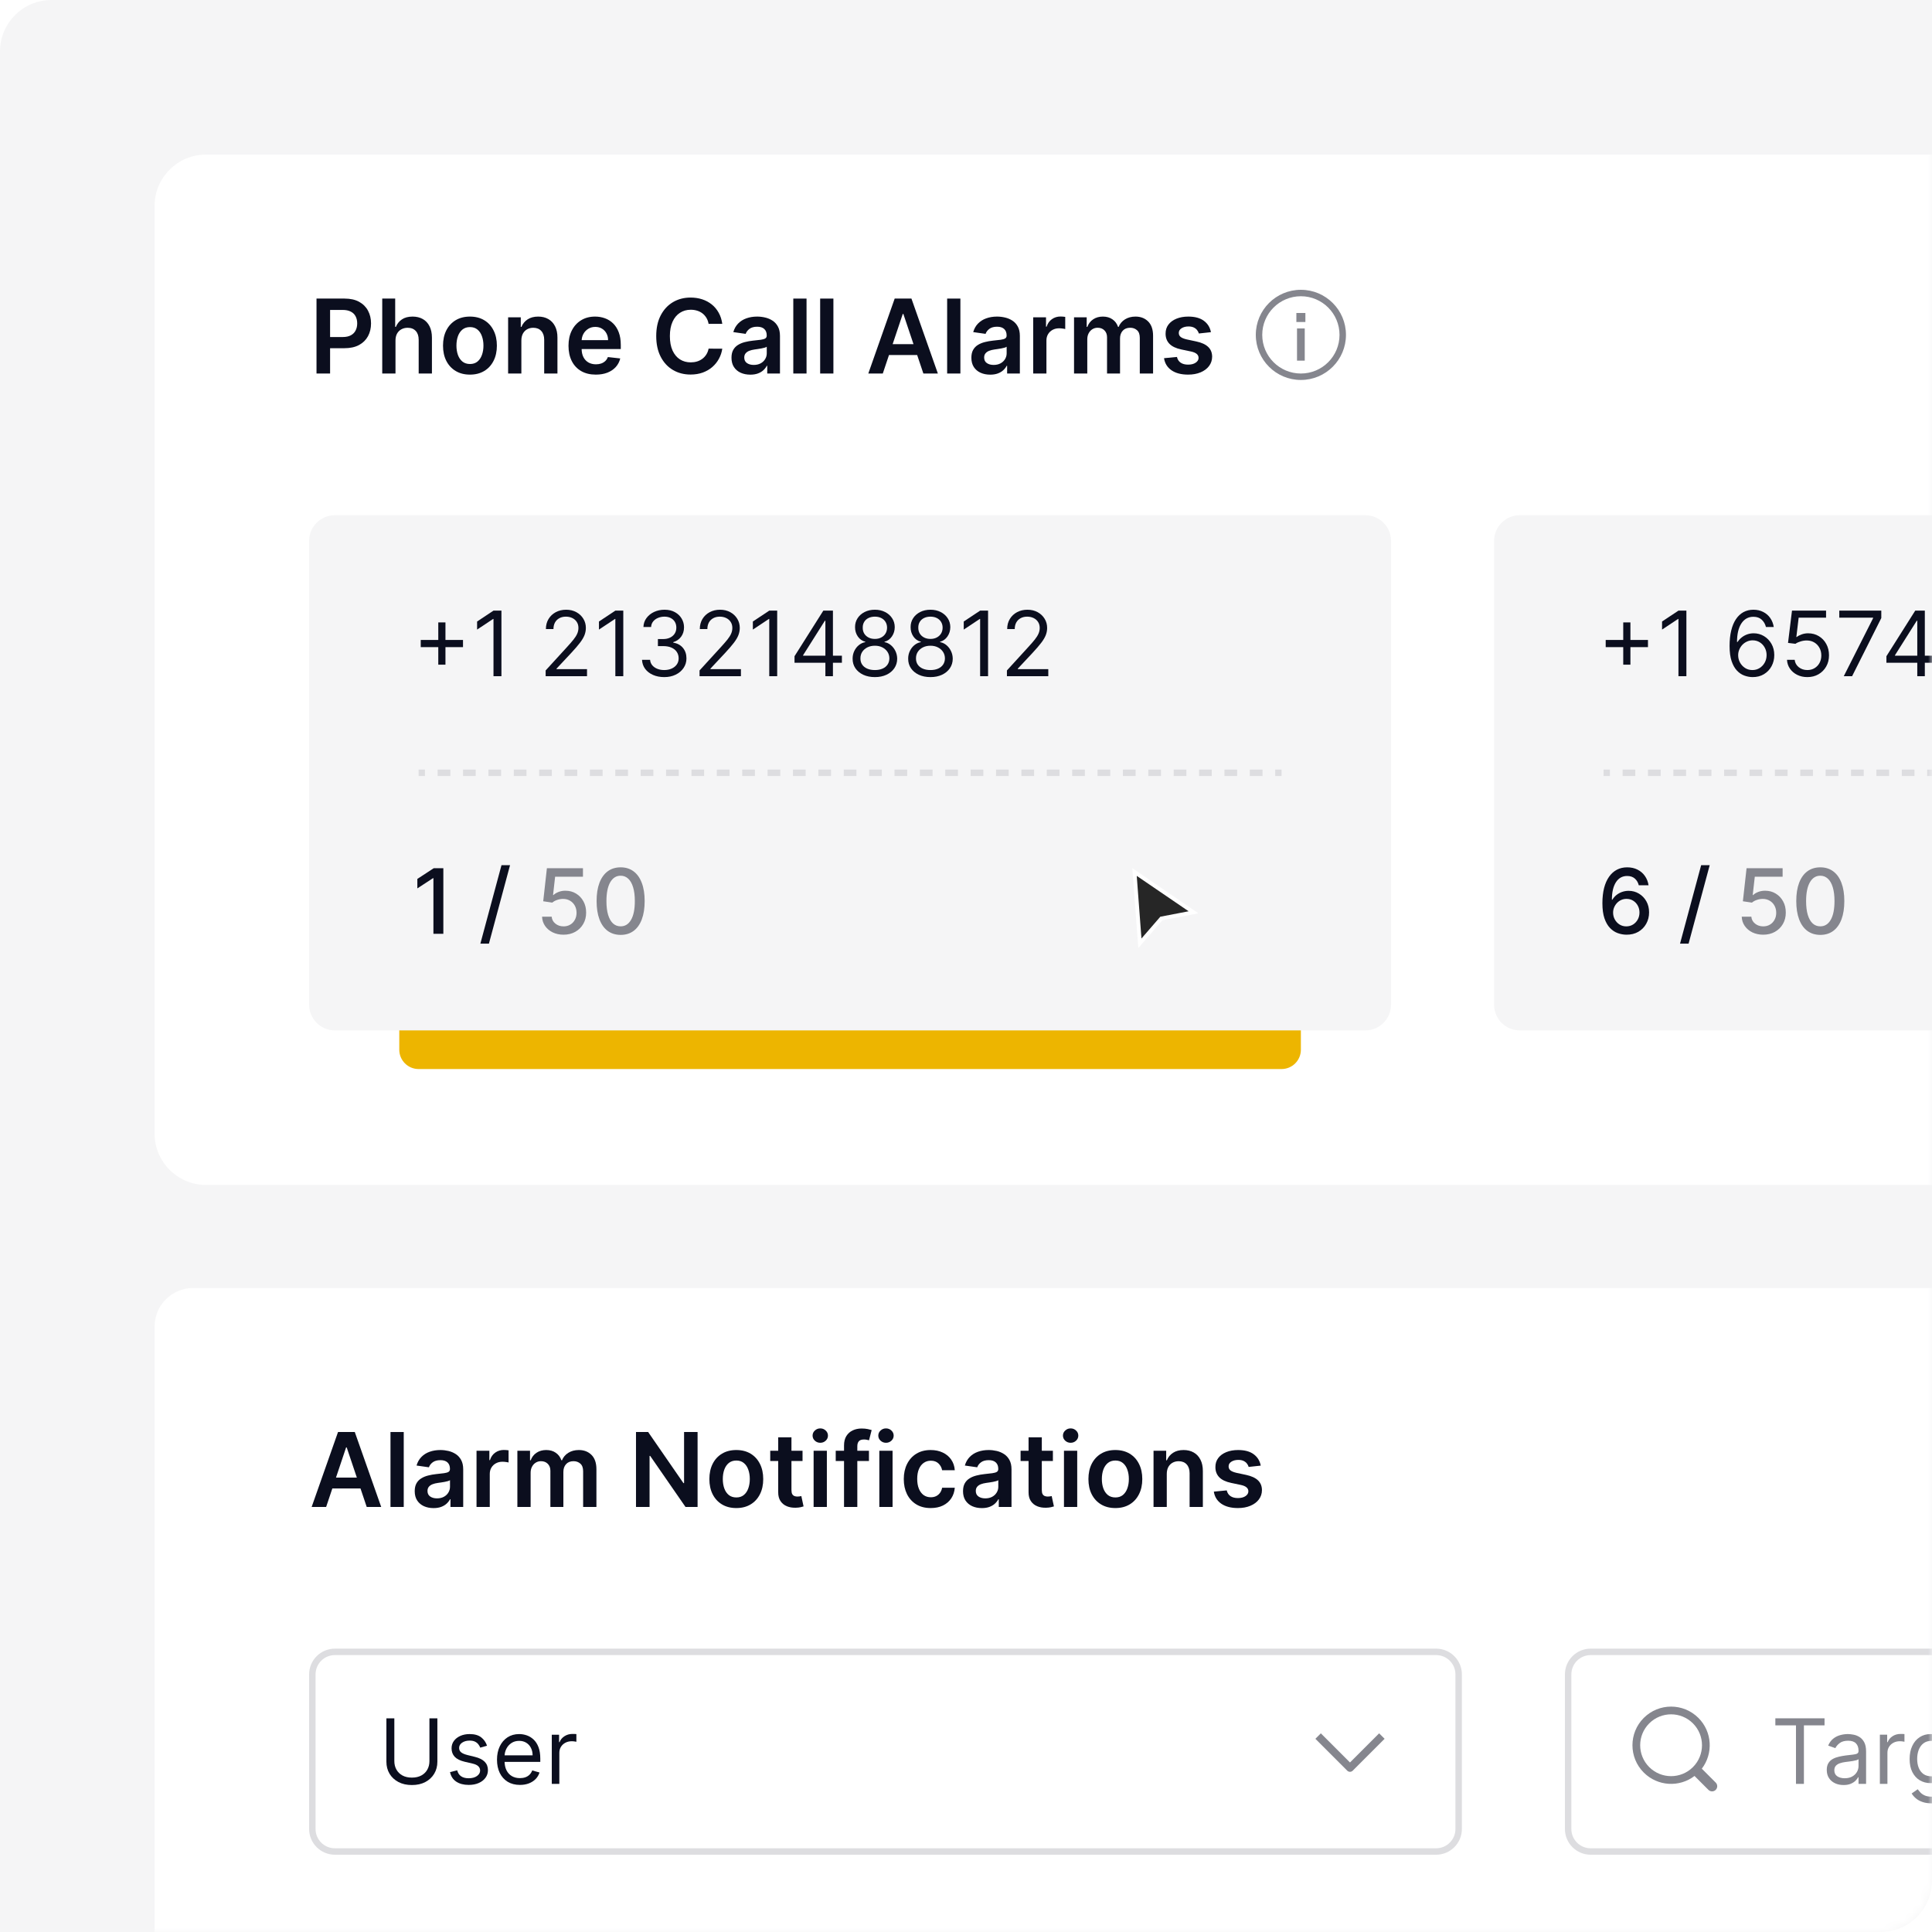 <svg width="240" height="240" viewBox="0 0 240 240" fill="none" xmlns="http://www.w3.org/2000/svg">
<path d="M0 6.4C0 2.865 2.865 0 6.4 0H240V233.6C240 237.135 237.135 240 233.6 240H0V6.4Z" fill="#F5F5F6"/>
<mask id="mask0_22914_12896" style="mask-type:alpha" maskUnits="userSpaceOnUse" x="0" y="0" width="240" height="240">
<path d="M0 6.4C0 2.865 2.865 0 6.4 0H240V233.6C240 237.135 237.135 240 233.6 240H0V6.4Z" fill="white"/>
</mask>
<g mask="url(#mask0_22914_12896)">
<path d="M19.2 25.6C19.2 22.065 22.065 19.2 25.6 19.2H953.6C957.135 19.2 960 22.065 960 25.6V140.8C960 144.335 957.135 147.2 953.6 147.2H25.6C22.065 147.2 19.2 144.335 19.2 140.8V25.6Z" fill="white"/>
<path fill-rule="evenodd" clip-rule="evenodd" d="M162.08 40.8L162.08 44.8L161.12 44.8L161.12 40.8L162.08 40.8Z" fill="#85868E"/>
<path fill-rule="evenodd" clip-rule="evenodd" d="M161.6 36.8C158.949 36.8 156.8 38.949 156.8 41.6C156.8 44.251 158.949 46.4 161.6 46.4C164.251 46.4 166.4 44.251 166.4 41.6C166.4 38.949 164.251 36.8 161.6 36.8ZM161.6 36C158.507 36 156 38.507 156 41.6C156 44.693 158.507 47.2 161.6 47.2C164.693 47.2 167.2 44.693 167.2 41.6C167.2 38.507 164.693 36 161.6 36Z" fill="#85868E"/>
<path fill-rule="evenodd" clip-rule="evenodd" d="M162.16 38.88L162.16 40L161.04 40L161.04 38.88L162.16 38.88Z" fill="#85868E"/>
<path d="M150.426 41.264L148.926 41.427C148.884 41.276 148.809 41.133 148.703 41C148.6 40.867 148.461 40.759 148.285 40.677C148.109 40.596 147.894 40.554 147.64 40.554C147.297 40.554 147.009 40.629 146.776 40.777C146.546 40.926 146.432 41.118 146.435 41.355C146.432 41.558 146.506 41.723 146.658 41.85C146.812 41.977 147.067 42.082 147.422 42.164L148.612 42.418C149.273 42.561 149.764 42.786 150.085 43.096C150.409 43.404 150.573 43.809 150.576 44.309C150.573 44.748 150.444 45.136 150.19 45.473C149.938 45.806 149.588 46.067 149.14 46.255C148.691 46.442 148.176 46.536 147.594 46.536C146.74 46.536 146.052 46.358 145.531 46C145.009 45.639 144.699 45.138 144.599 44.495L146.203 44.341C146.276 44.656 146.431 44.894 146.667 45.054C146.903 45.215 147.211 45.295 147.59 45.295C147.981 45.295 148.294 45.215 148.531 45.054C148.77 44.894 148.89 44.696 148.89 44.459C148.89 44.259 148.812 44.094 148.658 43.964C148.506 43.833 148.27 43.733 147.949 43.664L146.758 43.414C146.088 43.274 145.593 43.039 145.272 42.709C144.95 42.376 144.791 41.955 144.794 41.446C144.791 41.015 144.908 40.642 145.144 40.327C145.384 40.009 145.716 39.764 146.14 39.591C146.567 39.415 147.059 39.327 147.617 39.327C148.435 39.327 149.079 39.502 149.549 39.85C150.022 40.199 150.314 40.67 150.426 41.264Z" fill="#0B0E1E"/>
<path d="M133.421 46.4V39.418H134.993V40.605H135.075C135.221 40.205 135.461 39.892 135.798 39.668C136.134 39.441 136.536 39.327 137.002 39.327C137.475 39.327 137.874 39.442 138.198 39.673C138.525 39.9 138.755 40.211 138.889 40.605H138.961C139.116 40.217 139.377 39.908 139.743 39.677C140.113 39.444 140.551 39.327 141.057 39.327C141.699 39.327 142.224 39.53 142.63 39.936C143.036 40.342 143.239 40.935 143.239 41.714V46.4H141.589V41.968C141.589 41.535 141.474 41.218 141.243 41.018C141.013 40.815 140.731 40.714 140.398 40.714C140.001 40.714 139.69 40.838 139.466 41.086C139.245 41.332 139.134 41.651 139.134 42.045V46.4H137.521V41.9C137.521 41.539 137.411 41.252 137.193 41.036C136.978 40.821 136.696 40.714 136.348 40.714C136.111 40.714 135.896 40.774 135.702 40.895C135.508 41.014 135.354 41.182 135.239 41.4C135.124 41.615 135.066 41.867 135.066 42.154V46.4H133.421Z" fill="#0B0E1E"/>
<path d="M128.346 46.4V39.418H129.941V40.582H130.014C130.141 40.179 130.359 39.868 130.668 39.65C130.98 39.429 131.336 39.318 131.736 39.318C131.827 39.318 131.929 39.323 132.041 39.332C132.156 39.338 132.252 39.348 132.327 39.364V40.877C132.258 40.853 132.147 40.832 131.996 40.814C131.847 40.792 131.703 40.782 131.564 40.782C131.264 40.782 130.994 40.847 130.755 40.977C130.518 41.105 130.332 41.282 130.196 41.509C130.059 41.736 129.991 41.998 129.991 42.295V46.4H128.346Z" fill="#0B0E1E"/>
<path d="M123.005 46.541C122.562 46.541 122.164 46.462 121.809 46.304C121.458 46.144 121.179 45.908 120.973 45.596C120.77 45.283 120.668 44.898 120.668 44.441C120.668 44.047 120.741 43.721 120.886 43.464C121.032 43.206 121.23 43 121.482 42.846C121.733 42.691 122.017 42.574 122.332 42.495C122.65 42.414 122.979 42.355 123.318 42.318C123.727 42.276 124.059 42.238 124.314 42.205C124.568 42.168 124.753 42.114 124.868 42.041C124.986 41.965 125.045 41.849 125.045 41.691V41.664C125.045 41.321 124.944 41.056 124.741 40.868C124.538 40.68 124.245 40.586 123.864 40.586C123.461 40.586 123.141 40.674 122.905 40.85C122.671 41.026 122.514 41.233 122.432 41.473L120.895 41.255C121.017 40.83 121.217 40.476 121.495 40.191C121.774 39.903 122.115 39.688 122.518 39.545C122.921 39.4 123.367 39.327 123.855 39.327C124.191 39.327 124.526 39.367 124.859 39.446C125.192 39.524 125.497 39.654 125.773 39.836C126.048 40.015 126.27 40.259 126.436 40.568C126.606 40.877 126.691 41.264 126.691 41.727V46.4H125.109V45.441H125.055C124.955 45.635 124.814 45.817 124.632 45.986C124.453 46.153 124.227 46.288 123.955 46.391C123.685 46.491 123.368 46.541 123.005 46.541ZM123.432 45.332C123.762 45.332 124.048 45.267 124.291 45.136C124.533 45.003 124.72 44.827 124.85 44.609C124.983 44.391 125.05 44.153 125.05 43.895V43.073C124.998 43.115 124.911 43.154 124.786 43.191C124.665 43.227 124.529 43.259 124.377 43.286C124.226 43.314 124.076 43.338 123.927 43.359C123.779 43.38 123.65 43.398 123.541 43.414C123.295 43.447 123.076 43.502 122.882 43.577C122.688 43.653 122.535 43.759 122.423 43.895C122.311 44.029 122.255 44.202 122.255 44.414C122.255 44.717 122.365 44.946 122.586 45.1C122.808 45.255 123.089 45.332 123.432 45.332Z" fill="#0B0E1E"/>
<path d="M119.303 37.091V46.4H117.658V37.091H119.303Z" fill="#0B0E1E"/>
<path d="M109.664 46.4H107.864L111.141 37.091H113.223L116.505 46.4H114.705L112.218 39H112.145L109.664 46.4ZM109.723 42.75H114.632V44.105H109.723V42.75Z" fill="#0B0E1E"/>
<path d="M103.528 37.091V46.4H101.883V37.091H103.528Z" fill="#0B0E1E"/>
<path d="M100.191 37.091V46.4H98.546V37.091H100.191Z" fill="#0B0E1E"/>
<path d="M93.204 46.541C92.762 46.541 92.364 46.462 92.009 46.304C91.658 46.144 91.379 45.908 91.173 45.596C90.97 45.283 90.868 44.898 90.868 44.441C90.868 44.047 90.941 43.721 91.086 43.464C91.232 43.206 91.43 43 91.682 42.846C91.933 42.691 92.217 42.574 92.532 42.495C92.85 42.414 93.179 42.355 93.518 42.318C93.927 42.276 94.259 42.238 94.514 42.205C94.768 42.168 94.953 42.114 95.068 42.041C95.186 41.965 95.245 41.849 95.245 41.691V41.664C95.245 41.321 95.144 41.056 94.941 40.868C94.738 40.68 94.445 40.586 94.064 40.586C93.661 40.586 93.341 40.674 93.105 40.85C92.871 41.026 92.714 41.233 92.632 41.473L91.095 41.255C91.217 40.83 91.417 40.476 91.695 40.191C91.974 39.903 92.315 39.688 92.718 39.545C93.121 39.4 93.567 39.327 94.055 39.327C94.391 39.327 94.726 39.367 95.059 39.446C95.392 39.524 95.697 39.654 95.973 39.836C96.249 40.015 96.47 40.259 96.636 40.568C96.806 40.877 96.891 41.264 96.891 41.727V46.4H95.309V45.441H95.254C95.154 45.635 95.014 45.817 94.832 45.986C94.653 46.153 94.427 46.288 94.154 46.391C93.885 46.491 93.568 46.541 93.204 46.541ZM93.632 45.332C93.962 45.332 94.249 45.267 94.491 45.136C94.733 45.003 94.92 44.827 95.05 44.609C95.183 44.391 95.25 44.153 95.25 43.895V43.073C95.198 43.115 95.111 43.154 94.986 43.191C94.865 43.227 94.729 43.259 94.577 43.286C94.426 43.314 94.276 43.338 94.127 43.359C93.979 43.38 93.85 43.398 93.741 43.414C93.495 43.447 93.276 43.502 93.082 43.577C92.888 43.653 92.735 43.759 92.623 43.895C92.511 44.029 92.454 44.202 92.454 44.414C92.454 44.717 92.565 44.946 92.786 45.1C93.008 45.255 93.289 45.332 93.632 45.332Z" fill="#0B0E1E"/>
<path d="M89.724 40.232H88.024C87.975 39.953 87.886 39.706 87.756 39.491C87.625 39.273 87.463 39.088 87.269 38.936C87.075 38.785 86.854 38.671 86.606 38.595C86.36 38.517 86.095 38.477 85.81 38.477C85.304 38.477 84.856 38.605 84.465 38.859C84.074 39.111 83.768 39.48 83.547 39.968C83.325 40.453 83.215 41.045 83.215 41.745C83.215 42.458 83.325 43.058 83.547 43.545C83.771 44.03 84.077 44.397 84.465 44.645C84.856 44.891 85.303 45.014 85.806 45.014C86.085 45.014 86.345 44.977 86.588 44.904C86.833 44.829 87.053 44.718 87.247 44.573C87.444 44.427 87.609 44.248 87.742 44.036C87.878 43.824 87.972 43.582 88.024 43.309L89.724 43.318C89.66 43.761 89.522 44.176 89.31 44.564C89.101 44.952 88.827 45.294 88.487 45.591C88.148 45.885 87.751 46.115 87.297 46.282C86.842 46.445 86.338 46.527 85.783 46.527C84.965 46.527 84.234 46.338 83.592 45.959C82.95 45.58 82.444 45.033 82.074 44.318C81.704 43.603 81.519 42.745 81.519 41.745C81.519 40.742 81.706 39.885 82.078 39.173C82.451 38.458 82.959 37.911 83.601 37.532C84.244 37.153 84.971 36.964 85.783 36.964C86.301 36.964 86.783 37.036 87.228 37.182C87.674 37.327 88.071 37.541 88.419 37.823C88.768 38.102 89.054 38.444 89.278 38.85C89.506 39.253 89.654 39.714 89.724 40.232Z" fill="#0B0E1E"/>
<path d="M74.011 46.536C73.311 46.536 72.707 46.391 72.198 46.1C71.692 45.806 71.302 45.391 71.03 44.855C70.757 44.315 70.621 43.68 70.621 42.95C70.621 42.232 70.757 41.602 71.03 41.059C71.305 40.514 71.69 40.089 72.184 39.786C72.678 39.48 73.258 39.327 73.925 39.327C74.355 39.327 74.761 39.397 75.143 39.536C75.528 39.673 75.868 39.885 76.161 40.173C76.458 40.461 76.692 40.827 76.861 41.273C77.031 41.715 77.116 42.242 77.116 42.855V43.359H71.393V42.25H75.539C75.536 41.935 75.468 41.654 75.334 41.409C75.201 41.161 75.014 40.965 74.775 40.823C74.539 40.68 74.263 40.609 73.948 40.609C73.611 40.609 73.316 40.691 73.061 40.855C72.807 41.015 72.608 41.227 72.466 41.491C72.327 41.752 72.255 42.038 72.252 42.35V43.318C72.252 43.724 72.327 44.073 72.475 44.364C72.624 44.651 72.831 44.873 73.098 45.027C73.365 45.179 73.677 45.255 74.034 45.255C74.273 45.255 74.49 45.221 74.684 45.154C74.878 45.085 75.046 44.983 75.189 44.85C75.331 44.717 75.439 44.551 75.511 44.355L77.048 44.527C76.951 44.933 76.766 45.288 76.493 45.591C76.224 45.891 75.878 46.124 75.457 46.291C75.036 46.455 74.554 46.536 74.011 46.536Z" fill="#0B0E1E"/>
<path d="M64.766 42.309V46.4H63.12V39.418H64.693V40.605H64.775C64.936 40.214 65.192 39.903 65.543 39.673C65.898 39.442 66.336 39.327 66.857 39.327C67.339 39.327 67.758 39.43 68.116 39.636C68.477 39.842 68.755 40.141 68.952 40.532C69.152 40.923 69.251 41.397 69.248 41.955V46.4H67.602V42.209C67.602 41.742 67.481 41.377 67.239 41.114C66.999 40.85 66.668 40.718 66.243 40.718C65.955 40.718 65.699 40.782 65.475 40.909C65.254 41.033 65.08 41.214 64.952 41.45C64.828 41.686 64.766 41.973 64.766 42.309Z" fill="#0B0E1E"/>
<path d="M58.379 46.536C57.697 46.536 57.106 46.386 56.606 46.086C56.106 45.786 55.718 45.367 55.442 44.827C55.169 44.288 55.033 43.658 55.033 42.936C55.033 42.215 55.169 41.583 55.442 41.041C55.718 40.498 56.106 40.077 56.606 39.777C57.106 39.477 57.697 39.327 58.379 39.327C59.06 39.327 59.651 39.477 60.151 39.777C60.651 40.077 61.038 40.498 61.31 41.041C61.586 41.583 61.724 42.215 61.724 42.936C61.724 43.658 61.586 44.288 61.31 44.827C61.038 45.367 60.651 45.786 60.151 46.086C59.651 46.386 59.06 46.536 58.379 46.536ZM58.388 45.218C58.757 45.218 59.066 45.117 59.315 44.914C59.563 44.708 59.748 44.432 59.869 44.086C59.994 43.741 60.056 43.356 60.056 42.932C60.056 42.505 59.994 42.118 59.869 41.773C59.748 41.424 59.563 41.147 59.315 40.941C59.066 40.735 58.757 40.632 58.388 40.632C58.009 40.632 57.694 40.735 57.442 40.941C57.194 41.147 57.007 41.424 56.883 41.773C56.762 42.118 56.701 42.505 56.701 42.932C56.701 43.356 56.762 43.741 56.883 44.086C57.007 44.432 57.194 44.708 57.442 44.914C57.694 45.117 58.009 45.218 58.388 45.218Z" fill="#0B0E1E"/>
<path d="M49.129 42.309V46.4H47.483V37.091H49.092V40.605H49.174C49.338 40.211 49.591 39.9 49.933 39.673C50.279 39.443 50.718 39.327 51.251 39.327C51.736 39.327 52.159 39.429 52.519 39.632C52.88 39.835 53.159 40.132 53.356 40.523C53.556 40.914 53.656 41.391 53.656 41.955V46.4H52.01V42.209C52.01 41.739 51.889 41.374 51.647 41.114C51.407 40.85 51.071 40.718 50.638 40.718C50.347 40.718 50.086 40.782 49.856 40.909C49.629 41.033 49.45 41.214 49.319 41.45C49.192 41.686 49.129 41.973 49.129 42.309Z" fill="#0B0E1E"/>
<path d="M39.318 46.4V37.091H42.809C43.524 37.091 44.124 37.224 44.609 37.491C45.097 37.758 45.465 38.124 45.714 38.591C45.965 39.055 46.091 39.582 46.091 40.173C46.091 40.77 45.965 41.3 45.714 41.764C45.462 42.227 45.091 42.593 44.6 42.859C44.109 43.123 43.505 43.255 42.786 43.255H40.473V41.868H42.559C42.977 41.868 43.32 41.795 43.586 41.65C43.853 41.505 44.05 41.305 44.177 41.05C44.308 40.795 44.373 40.503 44.373 40.173C44.373 39.843 44.308 39.551 44.177 39.3C44.05 39.048 43.852 38.853 43.582 38.714C43.315 38.571 42.971 38.5 42.55 38.5H41.005V46.4H39.318Z" fill="#0B0E1E"/>
<path d="M19.2 164.8C19.2 162.149 21.349 160 24 160H955.2C957.851 160 960 162.149 960 164.8V488C960 490.651 957.851 492.8 955.2 492.8H24C21.349 492.8 19.2 490.651 19.2 488V164.8Z" fill="white"/>
<path d="M156.614 182.064L155.114 182.227C155.071 182.076 154.997 181.933 154.891 181.8C154.788 181.667 154.648 181.559 154.473 181.477C154.297 181.395 154.082 181.354 153.827 181.354C153.485 181.354 153.197 181.429 152.964 181.577C152.733 181.726 152.62 181.918 152.623 182.154C152.62 182.358 152.694 182.523 152.845 182.65C153 182.777 153.255 182.882 153.609 182.964L154.8 183.218C155.461 183.361 155.951 183.586 156.273 183.895C156.597 184.204 156.761 184.609 156.764 185.109C156.761 185.548 156.632 185.936 156.377 186.273C156.126 186.606 155.776 186.867 155.327 187.054C154.879 187.242 154.364 187.336 153.782 187.336C152.927 187.336 152.239 187.157 151.718 186.8C151.197 186.439 150.886 185.938 150.786 185.295L152.391 185.141C152.464 185.456 152.618 185.694 152.855 185.854C153.091 186.015 153.398 186.095 153.777 186.095C154.168 186.095 154.482 186.015 154.718 185.854C154.958 185.694 155.077 185.495 155.077 185.259C155.077 185.059 155 184.894 154.845 184.764C154.694 184.633 154.458 184.533 154.136 184.464L152.945 184.214C152.276 184.074 151.78 183.839 151.459 183.509C151.138 183.176 150.979 182.754 150.982 182.245C150.979 181.815 151.095 181.442 151.332 181.127C151.571 180.809 151.903 180.564 152.327 180.391C152.755 180.215 153.247 180.127 153.805 180.127C154.623 180.127 155.267 180.301 155.736 180.65C156.209 180.998 156.501 181.47 156.614 182.064Z" fill="#0B0E1E"/>
<path d="M144.941 183.109V187.2H143.296V180.218H144.868V181.404H144.95C145.111 181.014 145.367 180.703 145.718 180.473C146.073 180.242 146.511 180.127 147.032 180.127C147.514 180.127 147.933 180.23 148.291 180.436C148.652 180.642 148.93 180.941 149.127 181.332C149.327 181.723 149.426 182.197 149.423 182.754V187.2H147.777V183.009C147.777 182.542 147.656 182.177 147.414 181.914C147.174 181.65 146.842 181.518 146.418 181.518C146.13 181.518 145.874 181.582 145.65 181.709C145.429 181.833 145.255 182.014 145.127 182.25C145.003 182.486 144.941 182.773 144.941 183.109Z" fill="#0B0E1E"/>
<path d="M138.553 187.336C137.872 187.336 137.281 187.186 136.781 186.886C136.281 186.586 135.893 186.167 135.617 185.627C135.344 185.088 135.208 184.457 135.208 183.736C135.208 183.015 135.344 182.383 135.617 181.841C135.893 181.298 136.281 180.877 136.781 180.577C137.281 180.277 137.872 180.127 138.553 180.127C139.235 180.127 139.826 180.277 140.326 180.577C140.826 180.877 141.213 181.298 141.485 181.841C141.761 182.383 141.899 183.015 141.899 183.736C141.899 184.457 141.761 185.088 141.485 185.627C141.213 186.167 140.826 186.586 140.326 186.886C139.826 187.186 139.235 187.336 138.553 187.336ZM138.563 186.018C138.932 186.018 139.241 185.917 139.49 185.714C139.738 185.508 139.923 185.232 140.044 184.886C140.169 184.541 140.231 184.156 140.231 183.732C140.231 183.304 140.169 182.918 140.044 182.573C139.923 182.224 139.738 181.947 139.49 181.741C139.241 181.535 138.932 181.432 138.563 181.432C138.184 181.432 137.869 181.535 137.617 181.741C137.369 181.947 137.182 182.224 137.058 182.573C136.937 182.918 136.876 183.304 136.876 183.732C136.876 184.156 136.937 184.541 137.058 184.886C137.182 185.232 137.369 185.508 137.617 185.714C137.869 185.917 138.184 186.018 138.563 186.018Z" fill="#0B0E1E"/>
<path d="M132.17 187.2V180.218H133.816V187.2H132.17ZM132.998 179.227C132.737 179.227 132.513 179.141 132.325 178.968C132.137 178.792 132.043 178.582 132.043 178.336C132.043 178.088 132.137 177.877 132.325 177.705C132.513 177.529 132.737 177.441 132.998 177.441C133.261 177.441 133.486 177.529 133.67 177.705C133.858 177.877 133.952 178.088 133.952 178.336C133.952 178.582 133.858 178.792 133.67 178.968C133.486 179.141 133.261 179.227 132.998 179.227Z" fill="#0B0E1E"/>
<path d="M130.794 180.218V181.491H126.781V180.218H130.794ZM127.772 178.545H129.417V185.1C129.417 185.321 129.45 185.491 129.517 185.609C129.587 185.724 129.678 185.803 129.79 185.845C129.902 185.888 130.026 185.909 130.162 185.909C130.266 185.909 130.359 185.901 130.444 185.886C130.532 185.871 130.599 185.858 130.644 185.845L130.922 187.132C130.834 187.162 130.708 187.195 130.544 187.232C130.384 187.268 130.187 187.289 129.953 187.295C129.541 187.308 129.17 187.245 128.84 187.109C128.509 186.97 128.247 186.755 128.053 186.464C127.862 186.173 127.769 185.809 127.772 185.373V178.545Z" fill="#0B0E1E"/>
<path d="M121.967 187.341C121.525 187.341 121.126 187.262 120.772 187.104C120.42 186.944 120.141 186.707 119.935 186.395C119.732 186.083 119.631 185.698 119.631 185.241C119.631 184.847 119.703 184.521 119.849 184.264C119.994 184.006 120.193 183.8 120.444 183.645C120.696 183.491 120.979 183.374 121.294 183.295C121.612 183.214 121.941 183.154 122.281 183.118C122.69 183.076 123.022 183.038 123.276 183.004C123.531 182.968 123.716 182.914 123.831 182.841C123.949 182.765 124.008 182.648 124.008 182.491V182.464C124.008 182.121 123.906 181.856 123.703 181.668C123.5 181.48 123.208 181.386 122.826 181.386C122.423 181.386 122.103 181.474 121.867 181.65C121.634 181.826 121.476 182.033 121.394 182.273L119.858 182.054C119.979 181.63 120.179 181.276 120.458 180.991C120.737 180.703 121.078 180.488 121.481 180.345C121.884 180.2 122.329 180.127 122.817 180.127C123.153 180.127 123.488 180.167 123.822 180.245C124.155 180.324 124.459 180.454 124.735 180.636C125.011 180.815 125.232 181.059 125.399 181.368C125.569 181.677 125.653 182.064 125.653 182.527V187.2H124.072V186.241H124.017C123.917 186.435 123.776 186.617 123.594 186.786C123.416 186.953 123.19 187.088 122.917 187.191C122.647 187.291 122.331 187.341 121.967 187.341ZM122.394 186.132C122.725 186.132 123.011 186.067 123.253 185.936C123.496 185.803 123.682 185.627 123.812 185.409C123.946 185.191 124.012 184.953 124.012 184.695V183.873C123.961 183.915 123.873 183.954 123.749 183.991C123.628 184.027 123.491 184.059 123.34 184.086C123.188 184.114 123.038 184.138 122.89 184.159C122.741 184.18 122.612 184.198 122.503 184.214C122.258 184.247 122.038 184.301 121.844 184.377C121.65 184.453 121.497 184.559 121.385 184.695C121.273 184.829 121.217 185.001 121.217 185.214C121.217 185.517 121.328 185.745 121.549 185.9C121.77 186.054 122.052 186.132 122.394 186.132Z" fill="#0B0E1E"/>
<path d="M115.616 187.336C114.919 187.336 114.321 187.183 113.821 186.877C113.324 186.571 112.94 186.148 112.671 185.609C112.404 185.067 112.271 184.442 112.271 183.736C112.271 183.027 112.407 182.401 112.68 181.859C112.952 181.314 113.337 180.889 113.834 180.586C114.334 180.28 114.925 180.127 115.607 180.127C116.174 180.127 116.675 180.232 117.111 180.441C117.551 180.647 117.901 180.939 118.161 181.318C118.422 181.694 118.571 182.133 118.607 182.636H117.034C116.971 182.3 116.819 182.02 116.58 181.795C116.343 181.568 116.027 181.454 115.63 181.454C115.293 181.454 114.998 181.545 114.743 181.727C114.489 181.906 114.29 182.164 114.148 182.5C114.008 182.836 113.939 183.239 113.939 183.709C113.939 184.185 114.008 184.594 114.148 184.936C114.287 185.276 114.483 185.538 114.734 185.723C114.989 185.904 115.287 185.995 115.63 185.995C115.872 185.995 116.089 185.95 116.28 185.859C116.474 185.765 116.636 185.63 116.766 185.454C116.896 185.279 116.986 185.065 117.034 184.814H118.607C118.567 185.307 118.422 185.745 118.171 186.127C117.919 186.506 117.577 186.803 117.143 187.018C116.71 187.23 116.201 187.336 115.616 187.336Z" fill="#0B0E1E"/>
<path d="M109.233 187.2V180.218H110.878V187.2H109.233ZM110.06 179.227C109.8 179.227 109.575 179.141 109.388 178.968C109.2 178.792 109.106 178.582 109.106 178.336C109.106 178.088 109.2 177.877 109.388 177.705C109.575 177.529 109.8 177.441 110.06 177.441C110.324 177.441 110.548 177.529 110.733 177.705C110.921 177.877 111.015 178.088 111.015 178.336C111.015 178.582 110.921 178.792 110.733 178.968C110.548 179.141 110.324 179.227 110.06 179.227Z" fill="#0B0E1E"/>
<path d="M107.944 180.218V181.491H103.817V180.218H107.944ZM104.849 187.2V179.559C104.849 179.089 104.946 178.699 105.14 178.386C105.337 178.074 105.6 177.841 105.931 177.686C106.261 177.532 106.628 177.455 107.031 177.455C107.316 177.455 107.569 177.477 107.79 177.523C108.011 177.568 108.175 177.609 108.281 177.645L107.953 178.918C107.884 178.897 107.796 178.876 107.69 178.855C107.584 178.83 107.466 178.818 107.335 178.818C107.029 178.818 106.812 178.892 106.685 179.041C106.561 179.186 106.499 179.395 106.499 179.668V187.2H104.849Z" fill="#0B0E1E"/>
<path d="M101.07 187.2V180.218H102.716V187.2H101.07ZM101.898 179.227C101.637 179.227 101.413 179.141 101.225 178.968C101.037 178.792 100.943 178.582 100.943 178.336C100.943 178.088 101.037 177.877 101.225 177.705C101.413 177.529 101.637 177.441 101.898 177.441C102.161 177.441 102.386 177.529 102.57 177.705C102.758 177.877 102.852 178.088 102.852 178.336C102.852 178.582 102.758 178.792 102.57 178.968C102.386 179.141 102.161 179.227 101.898 179.227Z" fill="#0B0E1E"/>
<path d="M99.694 180.218V181.491H95.681V180.218H99.694ZM96.672 178.545H98.317V185.1C98.317 185.321 98.35 185.491 98.417 185.609C98.487 185.724 98.578 185.803 98.69 185.845C98.802 185.888 98.926 185.909 99.062 185.909C99.165 185.909 99.26 185.901 99.344 185.886C99.432 185.871 99.499 185.858 99.544 185.845L99.822 187.132C99.734 187.162 99.608 187.195 99.444 187.232C99.284 187.268 99.087 187.289 98.853 187.295C98.441 187.308 98.07 187.245 97.74 187.109C97.409 186.97 97.147 186.755 96.953 186.464C96.763 186.173 96.668 185.809 96.672 185.373V178.545Z" fill="#0B0E1E"/>
<path d="M91.466 187.336C90.784 187.336 90.193 187.186 89.693 186.886C89.193 186.586 88.805 186.167 88.53 185.627C88.257 185.088 88.121 184.457 88.121 183.736C88.121 183.015 88.257 182.383 88.53 181.841C88.805 181.298 89.193 180.877 89.693 180.577C90.193 180.277 90.784 180.127 91.466 180.127C92.148 180.127 92.739 180.277 93.239 180.577C93.739 180.877 94.125 181.298 94.398 181.841C94.674 182.383 94.811 183.015 94.811 183.736C94.811 184.457 94.674 185.088 94.398 185.627C94.125 186.167 93.739 186.586 93.239 186.886C92.739 187.186 92.148 187.336 91.466 187.336ZM91.475 186.018C91.845 186.018 92.154 185.917 92.402 185.714C92.651 185.508 92.836 185.232 92.957 184.886C93.081 184.541 93.143 184.156 93.143 183.732C93.143 183.304 93.081 182.918 92.957 182.573C92.836 182.224 92.651 181.947 92.402 181.741C92.154 181.535 91.845 181.432 91.475 181.432C91.096 181.432 90.781 181.535 90.53 181.741C90.281 181.947 90.095 182.224 89.971 182.573C89.849 182.918 89.789 183.304 89.789 183.732C89.789 184.156 89.849 184.541 89.971 184.886C90.095 185.232 90.281 185.508 90.53 185.714C90.781 185.917 91.096 186.018 91.475 186.018Z" fill="#0B0E1E"/>
<path d="M86.656 177.891V187.2H85.156L80.769 180.859H80.692V187.2H79.006V177.891H80.515L84.897 184.236H84.978V177.891H86.656Z" fill="#0B0E1E"/>
<path d="M64.27 187.2V180.218H65.843V181.404H65.925C66.07 181.004 66.311 180.692 66.648 180.468C66.984 180.241 67.386 180.127 67.852 180.127C68.325 180.127 68.724 180.242 69.048 180.473C69.375 180.7 69.605 181.011 69.739 181.404H69.811C69.966 181.017 70.227 180.708 70.593 180.477C70.963 180.244 71.401 180.127 71.907 180.127C72.549 180.127 73.073 180.33 73.48 180.736C73.886 181.142 74.089 181.735 74.089 182.514V187.2H72.439V182.768C72.439 182.335 72.323 182.018 72.093 181.818C71.863 181.615 71.581 181.514 71.248 181.514C70.851 181.514 70.54 181.638 70.316 181.886C70.095 182.132 69.984 182.451 69.984 182.845V187.2H68.371V182.7C68.371 182.339 68.261 182.051 68.043 181.836C67.828 181.621 67.546 181.514 67.198 181.514C66.961 181.514 66.746 181.574 66.552 181.695C66.358 181.814 66.204 181.982 66.089 182.2C65.974 182.415 65.916 182.667 65.916 182.954V187.2H64.27Z" fill="#0B0E1E"/>
<path d="M59.196 187.2V180.218H60.791V181.382H60.864C60.991 180.979 61.209 180.668 61.518 180.45C61.83 180.229 62.186 180.118 62.586 180.118C62.677 180.118 62.779 180.123 62.891 180.132C63.006 180.138 63.102 180.149 63.177 180.164V181.677C63.108 181.653 62.997 181.632 62.846 181.614C62.697 181.593 62.553 181.582 62.414 181.582C62.114 181.582 61.844 181.647 61.605 181.777C61.368 181.905 61.182 182.082 61.045 182.309C60.909 182.537 60.841 182.799 60.841 183.096V187.2H59.196Z" fill="#0B0E1E"/>
<path d="M53.855 187.341C53.412 187.341 53.014 187.262 52.659 187.104C52.308 186.944 52.029 186.707 51.823 186.395C51.62 186.083 51.518 185.698 51.518 185.241C51.518 184.847 51.591 184.521 51.736 184.264C51.882 184.006 52.08 183.8 52.332 183.645C52.583 183.491 52.867 183.374 53.182 183.295C53.5 183.214 53.829 183.154 54.168 183.118C54.577 183.076 54.909 183.038 55.164 183.004C55.418 182.968 55.603 182.914 55.718 182.841C55.836 182.765 55.895 182.648 55.895 182.491V182.464C55.895 182.121 55.794 181.856 55.591 181.668C55.388 181.48 55.096 181.386 54.714 181.386C54.311 181.386 53.991 181.474 53.755 181.65C53.521 181.826 53.364 182.033 53.282 182.273L51.745 182.054C51.867 181.63 52.067 181.276 52.346 180.991C52.624 180.703 52.965 180.488 53.368 180.345C53.771 180.2 54.217 180.127 54.705 180.127C55.041 180.127 55.376 180.167 55.709 180.245C56.042 180.324 56.347 180.454 56.623 180.636C56.898 180.815 57.12 181.059 57.286 181.368C57.456 181.677 57.541 182.064 57.541 182.527V187.2H55.959V186.241H55.905C55.805 186.435 55.664 186.617 55.482 186.786C55.303 186.953 55.077 187.088 54.805 187.191C54.535 187.291 54.218 187.341 53.855 187.341ZM54.282 186.132C54.612 186.132 54.898 186.067 55.141 185.936C55.383 185.803 55.57 185.627 55.7 185.409C55.833 185.191 55.9 184.953 55.9 184.695V183.873C55.849 183.915 55.761 183.954 55.636 183.991C55.515 184.027 55.379 184.059 55.227 184.086C55.076 184.114 54.926 184.138 54.777 184.159C54.629 184.18 54.5 184.198 54.391 184.214C54.145 184.247 53.926 184.301 53.732 184.377C53.538 184.453 53.385 184.559 53.273 184.695C53.161 184.829 53.105 185.001 53.105 185.214C53.105 185.517 53.215 185.745 53.436 185.9C53.658 186.054 53.939 186.132 54.282 186.132Z" fill="#0B0E1E"/>
<path d="M50.154 177.891V187.2H48.508V177.891H50.154Z" fill="#0B0E1E"/>
<path d="M40.514 187.2H38.714L41.991 177.891H44.073L47.355 187.2H45.555L43.068 179.8H42.995L40.514 187.2ZM40.573 183.55H45.482V184.905H40.573V183.55Z" fill="#0B0E1E"/>
<g filter="url(#filter0_d_22914_12896)">
<path d="M49.6 79.2C49.6 77.874 50.675 76.8 52 76.8H159.2C160.525 76.8 161.6 77.874 161.6 79.2V125.6C161.6 126.925 160.525 128 159.2 128H52C50.675 128 49.6 126.925 49.6 125.6V79.2Z" fill="#EDB500"/>
</g>
<path d="M38.4 67.2C38.4 65.433 39.833 64 41.6 64H169.6C171.367 64 172.8 65.433 172.8 67.2V124.8C172.8 126.567 171.367 128 169.6 128H41.6C39.833 128 38.4 126.567 38.4 124.8V67.2Z" fill="#F5F5F6"/>
<g filter="url(#filter1_d_22914_12896)">
<path d="M140.933 107.525L148.267 112.528L144.267 113.298L141.6 116.377L140.933 107.525Z" fill="#262626"/>
</g>
<g filter="url(#filter2_d_22914_12896)">
<path fill-rule="evenodd" clip-rule="evenodd" d="M140.657 107.045L148.878 112.655L144.394 113.518L141.404 116.97L140.657 107.045ZM141.21 108.004L141.796 115.784L144.14 113.078L147.655 112.402L141.21 108.004Z" fill="white"/>
</g>
<path d="M185.6 67.2C185.6 65.433 187.033 64 188.8 64H316.8C318.567 64 320 65.433 320 67.2V124.8C320 126.567 318.567 128 316.8 128H188.8C187.033 128 185.6 126.567 185.6 124.8V67.2Z" fill="#F5F5F6"/>
<path d="M125.084 84V83.284L127.772 80.341C128.088 79.996 128.348 79.697 128.552 79.442C128.756 79.185 128.907 78.944 129.005 78.718C129.106 78.49 129.157 78.251 129.157 78.002C129.157 77.716 129.088 77.468 128.95 77.258C128.814 77.049 128.629 76.887 128.393 76.773C128.157 76.659 127.892 76.602 127.597 76.602C127.285 76.602 127.011 76.667 126.778 76.797C126.547 76.924 126.368 77.103 126.241 77.334C126.117 77.565 126.054 77.835 126.054 78.145H125.116C125.116 77.668 125.226 77.249 125.446 76.889C125.666 76.528 125.965 76.247 126.345 76.045C126.726 75.844 127.155 75.743 127.629 75.743C128.107 75.743 128.529 75.844 128.898 76.045C129.267 76.247 129.556 76.519 129.765 76.861C129.975 77.203 130.079 77.583 130.079 78.002C130.079 78.302 130.025 78.595 129.916 78.881C129.81 79.165 129.625 79.482 129.359 79.832C129.097 80.179 128.732 80.603 128.266 81.105L126.436 83.061V83.125H130.222V84H125.084Z" fill="#0B0E1E"/>
<path d="M122.741 75.855V84H121.755V76.889H121.707L119.719 78.209V77.207L121.755 75.855H122.741Z" fill="#0B0E1E"/>
<path d="M115.585 84.111C115.039 84.111 114.556 84.015 114.137 83.821C113.721 83.625 113.396 83.356 113.163 83.014C112.93 82.669 112.814 82.276 112.817 81.836C112.814 81.492 112.882 81.174 113.02 80.882C113.158 80.588 113.346 80.342 113.584 80.146C113.826 79.947 114.095 79.821 114.392 79.768V79.72C114.002 79.62 113.692 79.401 113.461 79.064C113.231 78.725 113.117 78.339 113.119 77.907C113.117 77.493 113.221 77.123 113.433 76.797C113.645 76.471 113.937 76.214 114.308 76.026C114.682 75.837 115.108 75.743 115.585 75.743C116.057 75.743 116.479 75.837 116.85 76.026C117.221 76.214 117.513 76.471 117.725 76.797C117.94 77.123 118.048 77.493 118.051 77.907C118.048 78.339 117.93 78.725 117.697 79.064C117.466 79.401 117.16 79.62 116.778 79.72V79.768C117.073 79.821 117.338 79.947 117.574 80.146C117.81 80.342 117.998 80.588 118.138 80.882C118.279 81.174 118.351 81.492 118.353 81.836C118.351 82.276 118.231 82.669 117.995 83.014C117.762 83.356 117.437 83.625 117.021 83.821C116.607 84.015 116.129 84.111 115.585 84.111ZM115.585 83.236C115.954 83.236 116.272 83.177 116.54 83.057C116.807 82.938 117.014 82.77 117.16 82.552C117.306 82.335 117.38 82.08 117.383 81.789C117.38 81.481 117.301 81.209 117.144 80.973C116.988 80.737 116.774 80.552 116.504 80.416C116.236 80.281 115.93 80.214 115.585 80.214C115.238 80.214 114.927 80.281 114.654 80.416C114.384 80.552 114.17 80.737 114.014 80.973C113.86 81.209 113.785 81.481 113.787 81.789C113.785 82.08 113.855 82.335 113.998 82.552C114.144 82.77 114.352 82.938 114.623 83.057C114.893 83.177 115.214 83.236 115.585 83.236ZM115.585 79.37C115.877 79.37 116.135 79.312 116.361 79.195C116.589 79.079 116.768 78.916 116.898 78.706C117.027 78.497 117.094 78.251 117.096 77.97C117.094 77.695 117.029 77.455 116.902 77.251C116.774 77.044 116.598 76.885 116.373 76.773C116.147 76.659 115.885 76.602 115.585 76.602C115.28 76.602 115.014 76.659 114.786 76.773C114.558 76.885 114.381 77.044 114.257 77.251C114.132 77.455 114.071 77.695 114.074 77.97C114.071 78.251 114.133 78.497 114.261 78.706C114.391 78.916 114.57 79.079 114.798 79.195C115.026 79.312 115.288 79.37 115.585 79.37Z" fill="#0B0E1E"/>
<path d="M108.684 84.111C108.137 84.111 107.655 84.015 107.236 83.821C106.819 83.625 106.495 83.356 106.261 83.014C106.028 82.669 105.913 82.276 105.915 81.836C105.913 81.492 105.98 81.174 106.118 80.882C106.256 80.588 106.444 80.342 106.683 80.146C106.924 79.947 107.193 79.821 107.49 79.768V79.72C107.101 79.62 106.79 79.401 106.56 79.064C106.329 78.725 106.215 78.339 106.218 77.907C106.215 77.493 106.32 77.123 106.532 76.797C106.744 76.471 107.036 76.214 107.407 76.026C107.781 75.837 108.206 75.743 108.684 75.743C109.155 75.743 109.577 75.837 109.948 76.026C110.319 76.214 110.611 76.471 110.823 76.797C111.038 77.123 111.147 77.493 111.149 77.907C111.147 78.339 111.029 78.725 110.795 79.064C110.565 79.401 110.259 79.62 109.877 79.72V79.768C110.171 79.821 110.436 79.947 110.672 80.146C110.908 80.342 111.096 80.588 111.237 80.882C111.377 81.174 111.449 81.492 111.452 81.836C111.449 82.276 111.33 82.669 111.094 83.014C110.86 83.356 110.536 83.625 110.119 83.821C109.706 84.015 109.227 84.111 108.684 84.111ZM108.684 83.236C109.052 83.236 109.37 83.177 109.638 83.057C109.906 82.938 110.113 82.77 110.259 82.552C110.404 82.335 110.479 82.08 110.481 81.789C110.479 81.481 110.399 81.209 110.243 80.973C110.086 80.737 109.873 80.552 109.602 80.416C109.334 80.281 109.028 80.214 108.684 80.214C108.336 80.214 108.026 80.281 107.753 80.416C107.482 80.552 107.269 80.737 107.112 80.973C106.959 81.209 106.883 81.481 106.886 81.789C106.883 82.08 106.953 82.335 107.097 82.552C107.242 82.77 107.451 82.938 107.721 83.057C107.991 83.177 108.312 83.236 108.684 83.236ZM108.684 79.37C108.975 79.37 109.234 79.312 109.459 79.195C109.687 79.079 109.866 78.916 109.996 78.706C110.126 78.497 110.192 78.251 110.195 77.97C110.192 77.695 110.127 77.455 110 77.251C109.873 77.044 109.696 76.885 109.471 76.773C109.246 76.659 108.983 76.602 108.684 76.602C108.379 76.602 108.112 76.659 107.884 76.773C107.656 76.885 107.48 77.044 107.355 77.251C107.23 77.455 107.169 77.695 107.172 77.97C107.169 78.251 107.232 78.497 107.359 78.706C107.489 78.916 107.668 79.079 107.896 79.195C108.124 79.312 108.387 79.37 108.684 79.37Z" fill="#0B0E1E"/>
<path d="M98.698 82.329V81.518L102.277 75.855H102.866V77.111H102.468L99.764 81.391V81.454H104.584V82.329H98.698ZM102.532 84V82.083V81.705V75.855H103.47V84H102.532Z" fill="#0B0E1E"/>
<path d="M96.546 75.855V84H95.56V76.889H95.512L93.523 78.209V77.207L95.56 75.855H96.546Z" fill="#0B0E1E"/>
<path d="M86.901 84V83.284L89.59 80.341C89.905 79.996 90.165 79.697 90.369 79.442C90.573 79.185 90.725 78.944 90.823 78.718C90.923 78.49 90.974 78.251 90.974 78.002C90.974 77.716 90.905 77.468 90.767 77.258C90.632 77.049 90.446 76.887 90.21 76.773C89.974 76.659 89.709 76.602 89.415 76.602C89.102 76.602 88.829 76.667 88.595 76.797C88.365 76.924 88.186 77.103 88.058 77.334C87.934 77.565 87.871 77.835 87.871 78.145H86.933C86.933 77.668 87.043 77.249 87.263 76.889C87.483 76.528 87.783 76.247 88.162 76.045C88.544 75.844 88.972 75.743 89.447 75.743C89.924 75.743 90.347 75.844 90.715 76.045C91.084 76.247 91.373 76.519 91.582 76.861C91.792 77.203 91.897 77.583 91.897 78.002C91.897 78.302 91.842 78.595 91.733 78.881C91.627 79.165 91.442 79.482 91.177 79.832C90.914 80.179 90.549 80.603 90.083 81.105L88.253 83.061V83.125H92.04V84H86.901Z" fill="#0B0E1E"/>
<path d="M82.522 84.111C81.997 84.111 81.529 84.021 81.118 83.841C80.71 83.661 80.385 83.41 80.144 83.089C79.905 82.766 79.775 82.391 79.754 81.964H80.756C80.777 82.226 80.868 82.453 81.027 82.644C81.186 82.832 81.394 82.978 81.651 83.081C81.908 83.185 82.193 83.236 82.506 83.236C82.856 83.236 83.166 83.175 83.437 83.053C83.707 82.931 83.919 82.762 84.073 82.544C84.227 82.327 84.304 82.075 84.304 81.789C84.304 81.489 84.23 81.225 84.081 80.997C83.933 80.766 83.715 80.586 83.429 80.456C83.142 80.326 82.793 80.261 82.379 80.261H81.727V79.386H82.379C82.702 79.386 82.986 79.328 83.23 79.211C83.477 79.095 83.669 78.93 83.807 78.718C83.947 78.506 84.017 78.257 84.017 77.97C84.017 77.695 83.957 77.455 83.835 77.251C83.713 77.046 83.54 76.887 83.317 76.773C83.097 76.659 82.838 76.602 82.538 76.602C82.257 76.602 81.992 76.654 81.743 76.757C81.496 76.858 81.294 77.005 81.138 77.199C80.982 77.39 80.897 77.62 80.883 77.891H79.929C79.945 77.464 80.073 77.09 80.315 76.769C80.556 76.446 80.871 76.194 81.261 76.014C81.654 75.833 82.085 75.743 82.554 75.743C83.058 75.743 83.49 75.845 83.85 76.049C84.211 76.251 84.488 76.517 84.682 76.849C84.875 77.18 84.972 77.538 84.972 77.923C84.972 78.381 84.851 78.772 84.61 79.096C84.371 79.419 84.047 79.644 83.636 79.768V79.832C84.15 79.917 84.552 80.135 84.841 80.488C85.13 80.838 85.274 81.272 85.274 81.789C85.274 82.231 85.154 82.629 84.912 82.982C84.674 83.332 84.348 83.608 83.934 83.809C83.52 84.011 83.05 84.111 82.522 84.111Z" fill="#0B0E1E"/>
<path d="M77.427 75.855V84H76.441V76.889H76.393L74.404 78.209V77.207L76.441 75.855H77.427Z" fill="#0B0E1E"/>
<path d="M67.782 84V83.284L70.471 80.341C70.786 79.996 71.046 79.697 71.25 79.442C71.455 79.185 71.606 78.944 71.704 78.718C71.805 78.49 71.855 78.251 71.855 78.002C71.855 77.716 71.786 77.468 71.648 77.258C71.513 77.049 71.327 76.887 71.091 76.773C70.855 76.659 70.59 76.602 70.296 76.602C69.983 76.602 69.71 76.667 69.477 76.797C69.246 76.924 69.067 77.103 68.94 77.334C68.815 77.565 68.753 77.835 68.753 78.145H67.814C67.814 77.668 67.924 77.249 68.144 76.889C68.364 76.528 68.664 76.247 69.043 76.045C69.425 75.844 69.853 75.743 70.328 75.743C70.805 75.743 71.228 75.844 71.596 76.045C71.965 76.247 72.254 76.519 72.463 76.861C72.673 77.203 72.778 77.583 72.778 78.002C72.778 78.302 72.723 78.595 72.615 78.881C72.509 79.165 72.323 79.482 72.058 79.832C71.795 80.179 71.431 80.603 70.964 81.105L69.135 83.061V83.125H72.921V84H67.782Z" fill="#0B0E1E"/>
<path d="M62.29 75.855V84H61.303V76.889H61.256L59.267 78.209V77.207L61.303 75.855H62.29Z" fill="#0B0E1E"/>
<path d="M54.445 82.568V77.318H55.336V82.568H54.445ZM52.266 80.389V79.498H57.516V80.389H52.266Z" fill="#0B0E1E"/>
<path d="M234.337 82.329V81.518L237.916 75.855H238.505V77.111H238.107L235.403 81.391V81.454H240.223V82.329H234.337ZM238.171 84V82.083V81.705V75.855H239.109V84H238.171Z" fill="#0B0E1E"/>
<path d="M229.04 84L232.683 76.793V76.73H228.483V75.855H233.701V76.777L230.074 84H229.04Z" fill="#0B0E1E"/>
<path d="M224.517 84.111C224.05 84.111 223.63 84.019 223.256 83.833C222.882 83.647 222.583 83.393 222.357 83.069C222.132 82.746 222.009 82.377 221.987 81.964H222.942C222.979 82.332 223.146 82.637 223.443 82.878C223.743 83.117 224.101 83.236 224.517 83.236C224.851 83.236 225.148 83.158 225.408 83.002C225.67 82.845 225.876 82.63 226.024 82.357C226.175 82.082 226.251 81.77 226.251 81.423C226.251 81.067 226.173 80.751 226.016 80.472C225.862 80.191 225.65 79.97 225.38 79.808C225.109 79.646 224.801 79.564 224.453 79.561C224.204 79.559 223.948 79.597 223.686 79.677C223.423 79.754 223.207 79.853 223.037 79.975L222.115 79.864L222.608 75.855H226.84V76.73H223.435L223.149 79.132H223.196C223.363 78.999 223.573 78.889 223.825 78.802C224.077 78.714 224.339 78.67 224.612 78.67C225.111 78.67 225.555 78.79 225.945 79.028C226.337 79.264 226.645 79.588 226.867 79.999C227.093 80.41 227.205 80.879 227.205 81.407C227.205 81.927 227.089 82.391 226.855 82.799C226.625 83.204 226.307 83.525 225.901 83.761C225.495 83.995 225.034 84.111 224.517 84.111Z" fill="#0B0E1E"/>
<path d="M217.687 84.111C217.353 84.106 217.018 84.042 216.684 83.92C216.35 83.799 216.045 83.593 215.77 83.304C215.494 83.012 215.272 82.618 215.105 82.123C214.938 81.624 214.855 80.999 214.855 80.245C214.855 79.524 214.922 78.885 215.058 78.328C215.193 77.769 215.389 77.298 215.646 76.916C215.904 76.532 216.214 76.24 216.577 76.041C216.943 75.843 217.355 75.743 217.814 75.743C218.27 75.743 218.676 75.835 219.031 76.018C219.389 76.198 219.681 76.45 219.906 76.773C220.131 77.097 220.277 77.469 220.343 77.891H219.373C219.283 77.525 219.108 77.221 218.848 76.98C218.588 76.739 218.243 76.618 217.814 76.618C217.183 76.618 216.686 76.893 216.322 77.442C215.962 77.99 215.78 78.761 215.778 79.752H215.841C215.99 79.527 216.166 79.335 216.37 79.176C216.577 79.014 216.805 78.889 217.054 78.802C217.304 78.714 217.567 78.67 217.846 78.67C218.312 78.67 218.739 78.787 219.126 79.02C219.514 79.251 219.824 79.571 220.057 79.979C220.29 80.385 220.407 80.85 220.407 81.375C220.407 81.879 220.294 82.34 220.069 82.759C219.844 83.175 219.527 83.507 219.118 83.753C218.713 83.997 218.236 84.117 217.687 84.111ZM217.687 83.236C218.021 83.236 218.32 83.153 218.586 82.986C218.853 82.819 219.064 82.595 219.218 82.314C219.374 82.033 219.453 81.72 219.453 81.375C219.453 81.038 219.377 80.732 219.226 80.456C219.077 80.178 218.872 79.956 218.609 79.792C218.35 79.628 218.053 79.545 217.718 79.545C217.467 79.545 217.232 79.596 217.015 79.697C216.797 79.795 216.606 79.93 216.442 80.102C216.28 80.275 216.153 80.472 216.06 80.695C215.967 80.915 215.921 81.147 215.921 81.391C215.921 81.714 215.996 82.017 216.147 82.298C216.301 82.579 216.511 82.805 216.776 82.978C217.044 83.15 217.347 83.236 217.687 83.236Z" fill="#0B0E1E"/>
<path d="M209.49 75.855V84H208.503V76.889H208.456L206.467 78.209V77.207L208.503 75.855H209.49Z" fill="#0B0E1E"/>
<path d="M201.645 82.568V77.318H202.536V82.568H201.645ZM199.466 80.389V79.498H204.716V80.389H199.466Z" fill="#0B0E1E"/>
<path d="M77.099 116.135C76.471 116.133 75.934 115.967 75.488 115.638C75.043 115.309 74.702 114.831 74.466 114.202C74.23 113.574 74.112 112.817 74.112 111.931C74.112 111.048 74.23 110.294 74.466 109.668C74.705 109.042 75.047 108.565 75.492 108.236C75.94 107.908 76.476 107.743 77.099 107.743C77.722 107.743 78.257 107.909 78.702 108.24C79.147 108.569 79.488 109.046 79.724 109.672C79.963 110.295 80.082 111.048 80.082 111.931C80.082 112.819 79.964 113.578 79.728 114.206C79.492 114.832 79.151 115.311 78.706 115.642C78.26 115.971 77.725 116.135 77.099 116.135ZM77.099 115.073C77.651 115.073 78.082 114.804 78.392 114.266C78.705 113.728 78.861 112.949 78.861 111.931C78.861 111.255 78.789 110.684 78.646 110.217C78.506 109.748 78.303 109.392 78.038 109.151C77.775 108.907 77.462 108.785 77.099 108.785C76.55 108.785 76.119 109.056 75.806 109.597C75.494 110.137 75.336 110.916 75.333 111.931C75.333 112.61 75.403 113.184 75.544 113.653C75.687 114.12 75.89 114.474 76.153 114.715C76.415 114.954 76.731 115.073 77.099 115.073Z" fill="#85868E"/>
<path d="M70.007 116.111C69.508 116.111 69.06 116.016 68.662 115.825C68.267 115.631 67.952 115.366 67.716 115.029C67.48 114.693 67.354 114.308 67.338 113.876H68.531C68.56 114.226 68.715 114.514 68.996 114.739C69.277 114.965 69.614 115.077 70.007 115.077C70.319 115.077 70.597 115.006 70.838 114.862C71.082 114.717 71.273 114.516 71.41 114.262C71.551 114.007 71.621 113.717 71.621 113.391C71.621 113.059 71.55 112.764 71.406 112.504C71.263 112.244 71.066 112.04 70.814 111.891C70.565 111.743 70.278 111.667 69.955 111.665C69.708 111.665 69.46 111.707 69.211 111.792C68.962 111.877 68.76 111.988 68.606 112.126L67.481 111.959L67.938 107.854H72.417V108.908H68.96L68.702 111.187H68.75C68.909 111.034 69.12 110.905 69.382 110.802C69.647 110.698 69.931 110.647 70.233 110.647C70.729 110.647 71.171 110.765 71.558 111.001C71.947 111.236 72.254 111.559 72.476 111.967C72.702 112.373 72.813 112.839 72.811 113.367C72.813 113.895 72.694 114.365 72.453 114.779C72.214 115.193 71.882 115.519 71.458 115.757C71.037 115.993 70.553 116.111 70.007 116.111Z" fill="#85868E"/>
<path d="M63.36 107.473L60.735 117.225H59.673L62.298 107.473H63.36Z" fill="#0B0E1E"/>
<path d="M55.074 107.854V116H53.841V109.087H53.793L51.844 110.36V109.183L53.877 107.854H55.074Z" fill="#0B0E1E"/>
<path d="M226.126 116.135C225.497 116.133 224.96 115.967 224.515 115.638C224.069 115.309 223.729 114.831 223.493 114.202C223.257 113.574 223.139 112.817 223.139 111.931C223.139 111.048 223.257 110.294 223.493 109.668C223.731 109.042 224.073 108.565 224.519 108.236C224.967 107.908 225.502 107.743 226.126 107.743C226.749 107.743 227.283 107.909 227.728 108.24C228.174 108.569 228.515 109.046 228.751 109.672C228.989 110.295 229.109 111.048 229.109 111.931C229.109 112.819 228.991 113.578 228.755 114.206C228.519 114.832 228.178 115.311 227.732 115.642C227.287 115.971 226.751 116.135 226.126 116.135ZM226.126 115.073C226.677 115.073 227.108 114.804 227.418 114.266C227.731 113.728 227.888 112.949 227.888 111.931C227.888 111.255 227.816 110.684 227.673 110.217C227.532 109.748 227.329 109.392 227.064 109.151C226.802 108.907 226.489 108.785 226.126 108.785C225.577 108.785 225.146 109.056 224.833 109.597C224.52 110.137 224.362 110.916 224.36 111.931C224.36 112.61 224.43 113.184 224.57 113.653C224.714 114.12 224.917 114.474 225.179 114.715C225.442 114.954 225.757 115.073 226.126 115.073Z" fill="#85868E"/>
<path d="M219.033 116.111C218.535 116.111 218.086 116.016 217.689 115.825C217.294 115.631 216.978 115.366 216.742 115.029C216.506 114.693 216.38 114.308 216.364 113.876H217.557C217.587 114.226 217.742 114.514 218.023 114.739C218.304 114.965 218.641 115.077 219.033 115.077C219.346 115.077 219.623 115.006 219.864 114.862C220.108 114.717 220.299 114.516 220.437 114.262C220.578 114.007 220.648 113.717 220.648 113.391C220.648 113.059 220.576 112.764 220.433 112.504C220.29 112.244 220.092 112.04 219.84 111.891C219.591 111.743 219.305 111.667 218.981 111.665C218.735 111.665 218.487 111.707 218.238 111.792C217.988 111.877 217.787 111.988 217.633 112.126L216.507 111.959L216.965 107.854H221.443V108.908H217.987L217.728 111.187H217.776C217.935 111.034 218.146 110.905 218.409 110.802C218.674 110.698 218.957 110.647 219.26 110.647C219.756 110.647 220.197 110.765 220.584 111.001C220.974 111.236 221.28 111.559 221.503 111.967C221.728 112.373 221.84 112.839 221.837 113.367C221.84 113.895 221.72 114.365 221.479 114.779C221.24 115.193 220.909 115.519 220.485 115.757C220.063 115.993 219.579 116.111 219.033 116.111Z" fill="#85868E"/>
<path d="M212.386 107.473L209.761 117.225H208.699L211.324 107.473H212.386Z" fill="#0B0E1E"/>
<path d="M202.027 116.111C201.664 116.106 201.306 116.04 200.953 115.912C200.603 115.785 200.285 115.573 199.999 115.276C199.713 114.979 199.483 114.58 199.311 114.079C199.141 113.578 199.056 112.952 199.056 112.202C199.056 111.491 199.127 110.86 199.267 110.309C199.41 109.757 199.616 109.292 199.884 108.912C200.151 108.531 200.475 108.24 200.854 108.041C201.233 107.843 201.659 107.743 202.131 107.743C202.616 107.743 203.047 107.839 203.423 108.03C203.8 108.22 204.105 108.484 204.338 108.821C204.574 109.158 204.724 109.541 204.788 109.97H203.574C203.492 109.631 203.329 109.354 203.085 109.139C202.841 108.924 202.523 108.817 202.131 108.817C201.534 108.817 201.069 109.077 200.735 109.597C200.403 110.116 200.236 110.839 200.234 111.764H200.293C200.434 111.534 200.606 111.337 200.81 111.176C201.017 111.011 201.248 110.885 201.502 110.798C201.759 110.708 202.03 110.662 202.314 110.662C202.786 110.662 203.213 110.778 203.594 111.009C203.979 111.237 204.285 111.552 204.513 111.955C204.741 112.358 204.855 112.819 204.855 113.339C204.855 113.859 204.737 114.33 204.501 114.751C204.268 115.173 203.939 115.507 203.515 115.753C203.091 115.997 202.595 116.117 202.027 116.111ZM202.023 115.077C202.336 115.077 202.616 115 202.863 114.847C203.109 114.693 203.304 114.486 203.447 114.226C203.59 113.966 203.662 113.676 203.662 113.355C203.662 113.042 203.592 112.757 203.451 112.5C203.313 112.243 203.122 112.039 202.878 111.887C202.637 111.736 202.361 111.661 202.051 111.661C201.815 111.661 201.596 111.706 201.395 111.796C201.196 111.886 201.021 112.011 200.87 112.17C200.719 112.329 200.599 112.512 200.512 112.719C200.427 112.923 200.385 113.139 200.385 113.367C200.385 113.672 200.455 113.954 200.595 114.214C200.739 114.474 200.934 114.684 201.18 114.843C201.429 114.999 201.71 115.077 202.023 115.077Z" fill="#0B0E1E"/>
<path fill-rule="evenodd" clip-rule="evenodd" d="M52.788 96.4H52V95.6H52.788V96.4ZM55.941 96.4H54.365V95.6H55.941V96.4ZM59.094 96.4H57.518V95.6H59.094V96.4ZM62.247 96.4H60.671V95.6H62.247V96.4ZM65.4 96.4H63.824V95.6H65.4V96.4ZM68.553 96.4H66.977V95.6H68.553V96.4ZM71.706 96.4H70.129V95.6H71.706V96.4ZM74.859 96.4H73.282V95.6H74.859V96.4ZM78.012 96.4H76.435V95.6H78.012V96.4ZM81.165 96.4H79.588V95.6H81.165V96.4ZM84.318 96.4H82.741V95.6H84.318V96.4ZM87.471 96.4H85.894V95.6H87.471V96.4ZM90.624 96.4H89.047V95.6H90.624V96.4ZM93.776 96.4H92.2V95.6H93.776V96.4ZM96.929 96.4H95.353V95.6H96.929V96.4ZM100.082 96.4H98.506V95.6H100.082V96.4ZM103.235 96.4H101.659V95.6H103.235V96.4ZM106.388 96.4H104.812V95.6H106.388V96.4ZM109.541 96.4H107.965V95.6H109.541V96.4ZM112.694 96.4H111.118V95.6H112.694V96.4ZM115.847 96.4H114.271V95.6H115.847V96.4ZM119 96.4H117.424V95.6H119V96.4ZM122.153 96.4H120.576V95.6H122.153V96.4ZM125.306 96.4H123.729V95.6H125.306V96.4ZM128.459 96.4H126.882V95.6H128.459V96.4ZM131.612 96.4H130.035V95.6H131.612V96.4ZM134.765 96.4H133.188V95.6H134.765V96.4ZM137.918 96.4H136.341V95.6H137.918V96.4ZM141.071 96.4H139.494V95.6H141.071V96.4ZM144.224 96.4H142.647V95.6H144.224V96.4ZM147.376 96.4H145.8V95.6H147.376V96.4ZM150.529 96.4H148.953V95.6H150.529V96.4ZM153.682 96.4H152.106V95.6H153.682V96.4ZM156.835 96.4H155.259V95.6H156.835V96.4ZM159.2 96.4H158.412V95.6H159.2V96.4Z" fill="#DDDDE0"/>
<path fill-rule="evenodd" clip-rule="evenodd" d="M199.988 96.4H199.2V95.6H199.988V96.4ZM203.141 96.4H201.565V95.6H203.141V96.4ZM206.294 96.4H204.718V95.6H206.294V96.4ZM209.447 96.4H207.871V95.6H209.447V96.4ZM212.6 96.4H211.024V95.6H212.6V96.4ZM215.753 96.4H214.176V95.6H215.753V96.4ZM218.906 96.4H217.329V95.6H218.906V96.4ZM222.059 96.4H220.482V95.6H222.059V96.4ZM225.212 96.4H223.635V95.6H225.212V96.4ZM228.365 96.4H226.788V95.6H228.365V96.4ZM231.518 96.4H229.941V95.6H231.518V96.4ZM234.671 96.4H233.094V95.6H234.671V96.4ZM237.824 96.4H236.247V95.6H237.824V96.4ZM240.976 96.4H239.4V95.6H240.976V96.4ZM244.129 96.4H242.553V95.6H244.129V96.4ZM247.282 96.4H245.706V95.6H247.282V96.4ZM250.435 96.4H248.859V95.6H250.435V96.4ZM253.588 96.4H252.012V95.6H253.588V96.4ZM256.741 96.4H255.165V95.6H256.741V96.4ZM259.894 96.4H258.318V95.6H259.894V96.4ZM263.047 96.4H261.471V95.6H263.047V96.4ZM266.2 96.4H264.624V95.6H266.2V96.4ZM269.353 96.4H267.776V95.6H269.353V96.4ZM272.506 96.4H270.929V95.6H272.506V96.4ZM275.659 96.4H274.082V95.6H275.659V96.4ZM278.812 96.4H277.235V95.6H278.812V96.4ZM281.965 96.4H280.388V95.6H281.965V96.4ZM285.118 96.4H283.541V95.6H285.118V96.4ZM288.271 96.4H286.694V95.6H288.271V96.4ZM291.424 96.4H289.847V95.6H291.424V96.4ZM294.576 96.4H293V95.6H294.576V96.4ZM297.729 96.4H296.153V95.6H297.729V96.4ZM300.882 96.4H299.306V95.6H300.882V96.4ZM304.035 96.4H302.459V95.6H304.035V96.4ZM306.4 96.4H305.612V95.6H306.4V96.4Z" fill="#DDDDE0"/>
<path d="M194.4 208C194.4 206.233 195.833 204.8 197.6 204.8H622.4C624.167 204.8 625.6 206.233 625.6 208V227.2C625.6 228.967 624.167 230.4 622.4 230.4H197.6C195.833 230.4 194.4 228.967 194.4 227.2V208Z" fill="white" fill-opacity="0.04"/>
<path fill-rule="evenodd" clip-rule="evenodd" d="M622.4 205.6H197.6C196.275 205.6 195.2 206.675 195.2 208V227.2C195.2 228.526 196.275 229.6 197.6 229.6H622.4C623.726 229.6 624.8 228.526 624.8 227.2V208C624.8 206.675 623.726 205.6 622.4 205.6ZM197.6 204.8C195.833 204.8 194.4 206.233 194.4 208V227.2C194.4 228.967 195.833 230.4 197.6 230.4H622.4C624.167 230.4 625.6 228.967 625.6 227.2V208C625.6 206.233 624.167 204.8 622.4 204.8H197.6Z" fill="#DDDDE0"/>
<path fill-rule="evenodd" clip-rule="evenodd" d="M178.4 205.6H41.6C40.275 205.6 39.2 206.675 39.2 208V227.2C39.2 228.526 40.275 229.6 41.6 229.6H178.4C179.726 229.6 180.8 228.526 180.8 227.2V208C180.8 206.675 179.726 205.6 178.4 205.6ZM41.6 204.8C39.833 204.8 38.4 206.233 38.4 208V227.2C38.4 228.967 39.833 230.4 41.6 230.4H178.4C180.167 230.4 181.6 228.967 181.6 227.2V208C181.6 206.233 180.167 204.8 178.4 204.8H41.6Z" fill="#DDDDE0"/>
<path d="M239.972 224.018C239.519 224.018 239.129 223.96 238.803 223.843C238.476 223.729 238.205 223.578 237.987 223.39C237.773 223.204 237.601 223.005 237.474 222.793L238.222 222.268C238.307 222.38 238.414 222.507 238.544 222.65C238.674 222.796 238.852 222.922 239.077 223.028C239.305 223.137 239.603 223.191 239.972 223.191C240.465 223.191 240.872 223.072 241.193 222.833C241.514 222.594 241.674 222.22 241.674 221.711V220.47H241.595C241.526 220.582 241.428 220.72 241.3 220.884C241.176 221.046 240.995 221.19 240.759 221.318C240.526 221.442 240.211 221.505 239.813 221.505C239.32 221.505 238.877 221.388 238.484 221.155C238.095 220.921 237.786 220.582 237.558 220.136C237.332 219.691 237.22 219.15 237.22 218.514C237.22 217.888 237.33 217.343 237.55 216.879C237.77 216.412 238.076 216.052 238.469 215.797C238.861 215.54 239.314 215.411 239.829 215.411C240.226 215.411 240.542 215.478 240.775 215.61C241.011 215.74 241.192 215.889 241.316 216.056C241.444 216.22 241.542 216.355 241.611 216.461H241.706V215.491H242.613V221.775C242.613 222.3 242.494 222.727 242.255 223.056C242.019 223.387 241.701 223.63 241.3 223.784C240.903 223.94 240.46 224.018 239.972 224.018ZM239.94 220.661C240.317 220.661 240.635 220.575 240.895 220.403C241.155 220.231 241.352 219.983 241.487 219.659C241.623 219.336 241.69 218.948 241.69 218.498C241.69 218.058 241.624 217.669 241.491 217.332C241.359 216.996 241.162 216.732 240.903 216.541C240.643 216.35 240.322 216.255 239.94 216.255C239.542 216.255 239.211 216.355 238.946 216.557C238.683 216.758 238.486 217.029 238.353 217.368C238.223 217.708 238.158 218.084 238.158 218.498C238.158 218.922 238.225 219.297 238.357 219.623C238.492 219.947 238.691 220.201 238.954 220.387C239.219 220.57 239.548 220.661 239.94 220.661Z" fill="#85868E"/>
<path d="M233.525 221.6V215.491H234.432V216.414H234.495C234.607 216.111 234.808 215.866 235.1 215.678C235.391 215.49 235.72 215.396 236.086 215.396C236.155 215.396 236.241 215.397 236.345 215.399C236.448 215.402 236.526 215.406 236.579 215.411V216.366C236.548 216.358 236.475 216.346 236.361 216.33C236.249 216.312 236.131 216.302 236.007 216.302C235.71 216.302 235.444 216.365 235.211 216.489C234.98 216.611 234.798 216.781 234.662 216.998C234.53 217.213 234.463 217.458 234.463 217.734V221.6H233.525Z" fill="#85868E"/>
<path d="M229.012 221.743C228.624 221.743 228.273 221.67 227.958 221.524C227.642 221.376 227.391 221.163 227.206 220.884C227.02 220.603 226.927 220.264 226.927 219.866C226.927 219.516 226.996 219.232 227.134 219.015C227.272 218.795 227.456 218.622 227.687 218.498C227.918 218.373 228.172 218.28 228.451 218.219C228.732 218.156 229.014 218.105 229.298 218.068C229.669 218.02 229.97 217.985 230.201 217.961C230.434 217.934 230.604 217.891 230.71 217.83C230.819 217.769 230.873 217.663 230.873 217.511V217.48C230.873 217.087 230.765 216.782 230.551 216.565C230.339 216.347 230.016 216.239 229.584 216.239C229.136 216.239 228.785 216.337 228.53 216.533C228.276 216.729 228.097 216.939 227.993 217.161L227.102 216.843C227.262 216.472 227.474 216.183 227.739 215.976C228.007 215.767 228.298 215.621 228.614 215.539C228.932 215.454 229.245 215.411 229.552 215.411C229.749 215.411 229.974 215.435 230.229 215.483C230.486 215.528 230.734 215.622 230.972 215.765C231.214 215.909 231.414 216.125 231.573 216.414C231.732 216.703 231.812 217.09 231.812 217.575V221.6H230.873V220.773H230.825C230.762 220.905 230.655 221.047 230.507 221.198C230.358 221.349 230.161 221.478 229.914 221.584C229.668 221.69 229.367 221.743 229.012 221.743ZM229.155 220.9C229.526 220.9 229.839 220.827 230.093 220.681C230.351 220.535 230.544 220.347 230.674 220.116C230.807 219.886 230.873 219.643 230.873 219.389V218.53C230.833 218.577 230.746 218.621 230.61 218.661C230.478 218.698 230.324 218.731 230.149 218.76C229.977 218.787 229.808 218.811 229.644 218.832C229.482 218.85 229.351 218.866 229.25 218.88C229.006 218.911 228.778 218.963 228.566 219.035C228.357 219.104 228.187 219.208 228.057 219.349C227.93 219.487 227.866 219.675 227.866 219.914C227.866 220.24 227.987 220.486 228.228 220.653C228.472 220.818 228.781 220.9 229.155 220.9Z" fill="#85868E"/>
<path d="M220.541 214.33V213.455H226.65V214.33H224.089V221.6H223.102V214.33H220.541Z" fill="#85868E"/>
<path fill-rule="evenodd" clip-rule="evenodd" d="M210.304 214.085C211.803 215.584 211.803 218.016 210.304 219.515C208.804 221.015 206.373 221.015 204.873 219.515C203.373 218.016 203.373 215.584 204.873 214.085C206.373 212.585 208.804 212.585 210.304 214.085ZM211.404 219.713C212.844 217.831 212.704 215.127 210.982 213.406C209.108 211.531 206.069 211.531 204.194 213.406C202.32 215.28 202.32 218.32 204.194 220.194C205.916 221.915 208.619 222.056 210.501 220.616C210.51 220.627 210.52 220.637 210.53 220.647L212.227 222.344C212.477 222.594 212.882 222.594 213.132 222.344C213.382 222.094 213.382 221.689 213.132 221.439L211.435 219.742C211.425 219.732 211.415 219.722 211.404 219.713Z" fill="#85868E"/>
<path d="M68.545 221.601V215.492H69.451V216.415H69.515C69.626 216.112 69.828 215.867 70.12 215.679C70.411 215.491 70.74 215.396 71.106 215.396C71.175 215.396 71.261 215.398 71.365 215.4C71.468 215.403 71.546 215.407 71.599 215.412V216.367C71.567 216.359 71.494 216.347 71.38 216.331C71.269 216.313 71.151 216.303 71.026 216.303C70.73 216.303 70.464 216.366 70.231 216.49C70 216.612 69.817 216.782 69.682 216.999C69.549 217.214 69.483 217.459 69.483 217.735V221.601H68.545Z" fill="#0B0E1E"/>
<path d="M64.587 221.728C63.999 221.728 63.491 221.598 63.064 221.338C62.64 221.076 62.312 220.71 62.081 220.241C61.853 219.769 61.739 219.22 61.739 218.594C61.739 217.968 61.853 217.417 62.081 216.94C62.312 216.46 62.633 216.086 63.044 215.818C63.458 215.548 63.94 215.412 64.492 215.412C64.81 215.412 65.124 215.465 65.434 215.571C65.745 215.678 66.027 215.85 66.281 216.088C66.536 216.324 66.739 216.637 66.89 217.027C67.041 217.417 67.117 217.897 67.117 218.467V218.865H62.408V218.053H66.162C66.162 217.709 66.093 217.401 65.955 217.131C65.82 216.86 65.627 216.647 65.375 216.49C65.126 216.334 64.831 216.256 64.492 216.256C64.118 216.256 63.794 216.348 63.521 216.534C63.251 216.717 63.043 216.956 62.897 217.25C62.751 217.544 62.678 217.86 62.678 218.196V218.737C62.678 219.199 62.758 219.59 62.917 219.911C63.078 220.229 63.303 220.471 63.589 220.638C63.875 220.803 64.208 220.885 64.587 220.885C64.834 220.885 65.056 220.851 65.255 220.782C65.457 220.71 65.631 220.604 65.776 220.463C65.922 220.32 66.035 220.143 66.115 219.931L67.021 220.185C66.926 220.493 66.765 220.763 66.54 220.996C66.315 221.227 66.036 221.407 65.705 221.537C65.373 221.665 65.001 221.728 64.587 221.728Z" fill="#0B0E1E"/>
<path d="M60.502 216.86L59.658 217.099C59.605 216.958 59.527 216.822 59.424 216.689C59.323 216.554 59.185 216.442 59.01 216.355C58.835 216.267 58.611 216.224 58.338 216.224C57.964 216.224 57.653 216.31 57.403 216.482C57.157 216.652 57.033 216.868 57.033 217.131C57.033 217.364 57.118 217.548 57.288 217.683C57.458 217.819 57.723 217.931 58.083 218.021L58.99 218.244C59.536 218.377 59.943 218.58 60.211 218.853C60.479 219.123 60.613 219.472 60.613 219.899C60.613 220.249 60.512 220.562 60.311 220.837C60.112 221.113 59.833 221.331 59.475 221.49C59.117 221.649 58.701 221.728 58.227 221.728C57.603 221.728 57.088 221.593 56.679 221.323C56.271 221.052 56.013 220.657 55.904 220.137L56.795 219.915C56.88 220.243 57.04 220.49 57.276 220.654C57.515 220.819 57.826 220.901 58.211 220.901C58.648 220.901 58.995 220.808 59.253 220.623C59.513 220.434 59.642 220.209 59.642 219.946C59.642 219.734 59.568 219.557 59.42 219.413C59.271 219.268 59.043 219.159 58.736 219.087L57.718 218.849C57.158 218.716 56.747 218.511 56.484 218.232C56.225 217.951 56.095 217.6 56.095 217.178C56.095 216.834 56.191 216.529 56.385 216.263C56.581 215.998 56.848 215.79 57.184 215.639C57.524 215.488 57.908 215.412 58.338 215.412C58.943 215.412 59.417 215.545 59.762 215.81C60.109 216.075 60.356 216.425 60.502 216.86Z" fill="#0B0E1E"/>
<path d="M53.346 213.456H54.332V218.849C54.332 219.406 54.201 219.903 53.938 220.34C53.678 220.775 53.311 221.118 52.836 221.37C52.362 221.62 51.805 221.744 51.166 221.744C50.527 221.744 49.97 221.62 49.495 221.37C49.021 221.118 48.652 220.775 48.39 220.34C48.13 219.903 48 219.406 48 218.849V213.456H48.986V218.769C48.986 219.167 49.074 219.521 49.249 219.831C49.424 220.139 49.673 220.381 49.997 220.559C50.323 220.734 50.712 220.821 51.166 220.821C51.619 220.821 52.009 220.734 52.335 220.559C52.661 220.381 52.911 220.139 53.083 219.831C53.258 219.521 53.346 219.167 53.346 218.769V213.456Z" fill="#0B0E1E"/>
<path fill-rule="evenodd" clip-rule="evenodd" d="M167.701 218.941L171.321 215.321L172 216L168.04 219.96C167.853 220.147 167.549 220.147 167.361 219.96L163.402 216L164.08 215.321L167.701 218.941Z" fill="#85868E"/>
</g>
<defs>
<filter id="filter0_d_22914_12896" x="35.2" y="67.2" width="140.8" height="80" filterUnits="userSpaceOnUse" color-interpolation-filters="sRGB">
<feFlood flood-opacity="0" result="BackgroundImageFix"/>
<feColorMatrix in="SourceAlpha" type="matrix" values="0 0 0 0 0 0 0 0 0 0 0 0 0 0 0 0 0 0 127 0" result="hardAlpha"/>
<feOffset dy="4.8"/>
<feGaussianBlur stdDeviation="7.2"/>
<feComposite in2="hardAlpha" operator="out"/>
<feColorMatrix type="matrix" values="0 0 0 0 0.867 0 0 0 0 0.867 0 0 0 0 0.878 0 0 0 1 0"/>
<feBlend mode="normal" in2="BackgroundImageFix" result="effect1_dropShadow_22914_12896"/>
<feBlend mode="normal" in="SourceGraphic" in2="effect1_dropShadow_22914_12896" result="shape"/>
</filter>
<filter id="filter1_d_22914_12896" x="139.333" y="106.725" width="10.533" height="12.053" filterUnits="userSpaceOnUse" color-interpolation-filters="sRGB">
<feFlood flood-opacity="0" result="BackgroundImageFix"/>
<feColorMatrix in="SourceAlpha" type="matrix" values="0 0 0 0 0 0 0 0 0 0 0 0 0 0 0 0 0 0 127 0" result="hardAlpha"/>
<feOffset dy="0.8"/>
<feGaussianBlur stdDeviation="0.8"/>
<feComposite in2="hardAlpha" operator="out"/>
<feColorMatrix type="matrix" values="0 0 0 0 0 0 0 0 0 0 0 0 0 0 0 0 0 0 0.25 0"/>
<feBlend mode="normal" in2="BackgroundImageFix" result="effect1_dropShadow_22914_12896"/>
<feBlend mode="normal" in="SourceGraphic" in2="effect1_dropShadow_22914_12896" result="shape"/>
</filter>
<filter id="filter2_d_22914_12896" x="139.057" y="106.245" width="11.422" height="13.125" filterUnits="userSpaceOnUse" color-interpolation-filters="sRGB">
<feFlood flood-opacity="0" result="BackgroundImageFix"/>
<feColorMatrix in="SourceAlpha" type="matrix" values="0 0 0 0 0 0 0 0 0 0 0 0 0 0 0 0 0 0 127 0" result="hardAlpha"/>
<feOffset dy="0.8"/>
<feGaussianBlur stdDeviation="0.8"/>
<feComposite in2="hardAlpha" operator="out"/>
<feColorMatrix type="matrix" values="0 0 0 0 0 0 0 0 0 0 0 0 0 0 0 0 0 0 0.25 0"/>
<feBlend mode="normal" in2="BackgroundImageFix" result="effect1_dropShadow_22914_12896"/>
<feBlend mode="normal" in="SourceGraphic" in2="effect1_dropShadow_22914_12896" result="shape"/>
</filter>
</defs>
</svg>
